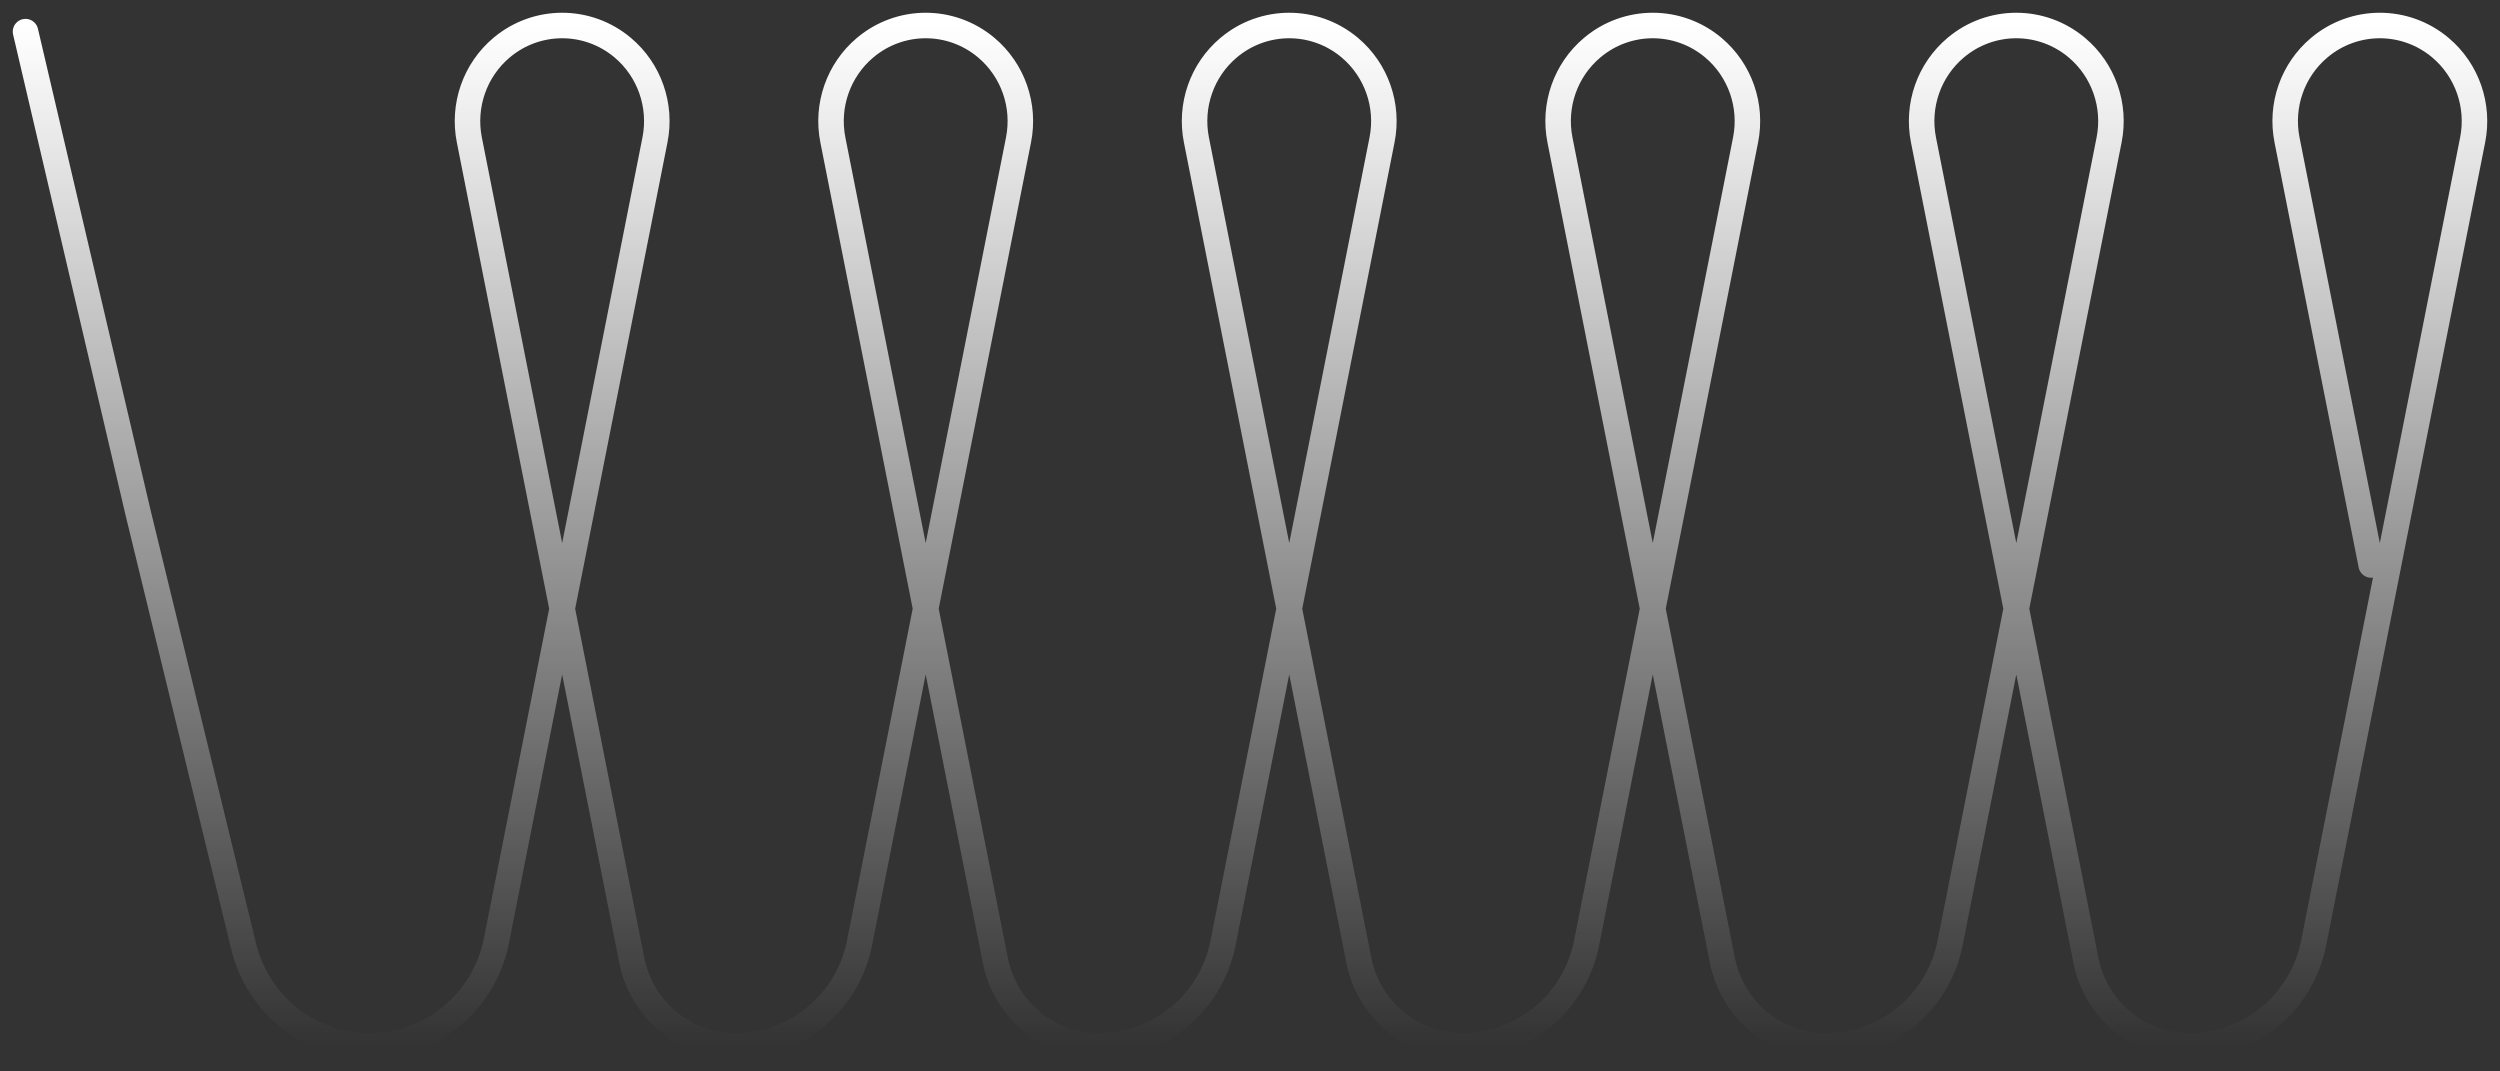 <?xml version="1.0" encoding="UTF-8"?> <svg xmlns="http://www.w3.org/2000/svg" width="98" height="42" viewBox="0 0 98 42" fill="none"><rect x="0" y="0" width="98" height="42" fill="#333333" stroke="none"/> <path d="M22.037 23.862L19.46 36.877C18.985 39.274 16.901 41 14.481 41C12.143 41 10.108 39.388 9.55 37.095L5.411 20.092L1 1.24M22.037 23.862L25.675 5.484C25.942 4.136 25.457 2.749 24.412 1.869C23.036 0.71 21.037 0.71 19.661 1.869C18.616 2.749 18.131 4.136 18.398 5.484L22.037 23.862ZM22.037 23.862L24.764 37.639C25.151 39.593 26.85 41 28.823 41C31.19 41 33.228 39.312 33.693 36.967L36.287 23.862M36.287 23.862L39.926 5.484C40.193 4.136 39.708 2.749 38.663 1.869C37.286 0.71 35.288 0.71 33.912 1.869C32.866 2.749 32.382 4.136 32.648 5.484L36.287 23.862ZM36.287 23.862L39.015 37.639C39.401 39.593 41.1 41 43.073 41C45.441 41 47.479 39.312 47.943 36.967L50.538 23.862M50.538 23.862L54.176 5.484C54.443 4.136 53.958 2.749 52.913 1.869C51.537 0.71 49.538 0.71 48.162 1.869C47.117 2.749 46.632 4.136 46.899 5.484L50.538 23.862ZM50.538 23.862L53.265 37.639C53.652 39.593 55.351 41 57.324 41C59.691 41 61.729 39.312 62.194 36.967L64.788 23.862M64.788 23.862L68.427 5.484C68.694 4.136 68.209 2.749 67.164 1.869C65.788 0.71 63.789 0.71 62.413 1.869C61.367 2.749 60.883 4.136 61.15 5.484L64.788 23.862ZM64.788 23.862L67.516 37.639C67.903 39.593 69.601 41 71.574 41C73.942 41 75.98 39.312 76.444 36.967L79.039 23.862M79.039 23.862L82.677 5.484C82.944 4.136 82.459 2.749 81.414 1.869C80.038 0.71 78.039 0.71 76.663 1.869C75.618 2.749 75.133 4.136 75.4 5.484L79.039 23.862ZM79.039 23.862L81.766 37.639C82.153 39.593 83.852 41 85.825 41C88.192 41 90.231 39.312 90.695 36.967L96.928 5.484C97.195 4.136 96.71 2.749 95.665 1.869C94.289 0.71 92.29 0.71 90.914 1.869C89.868 2.749 89.384 4.136 89.651 5.484L92.95 22.148" stroke="url(#paint0_linear_1_32320)" stroke-linecap="round"></path> <defs> <linearGradient id="paint0_linear_1_32320" x1="96.937" y1="41" x2="96.937" y2="1" gradientUnits="userSpaceOnUse"> <stop stop-color="white" stop-opacity="0"></stop> <stop offset="1" stop-color="white"></stop> </linearGradient> </defs> </svg> 